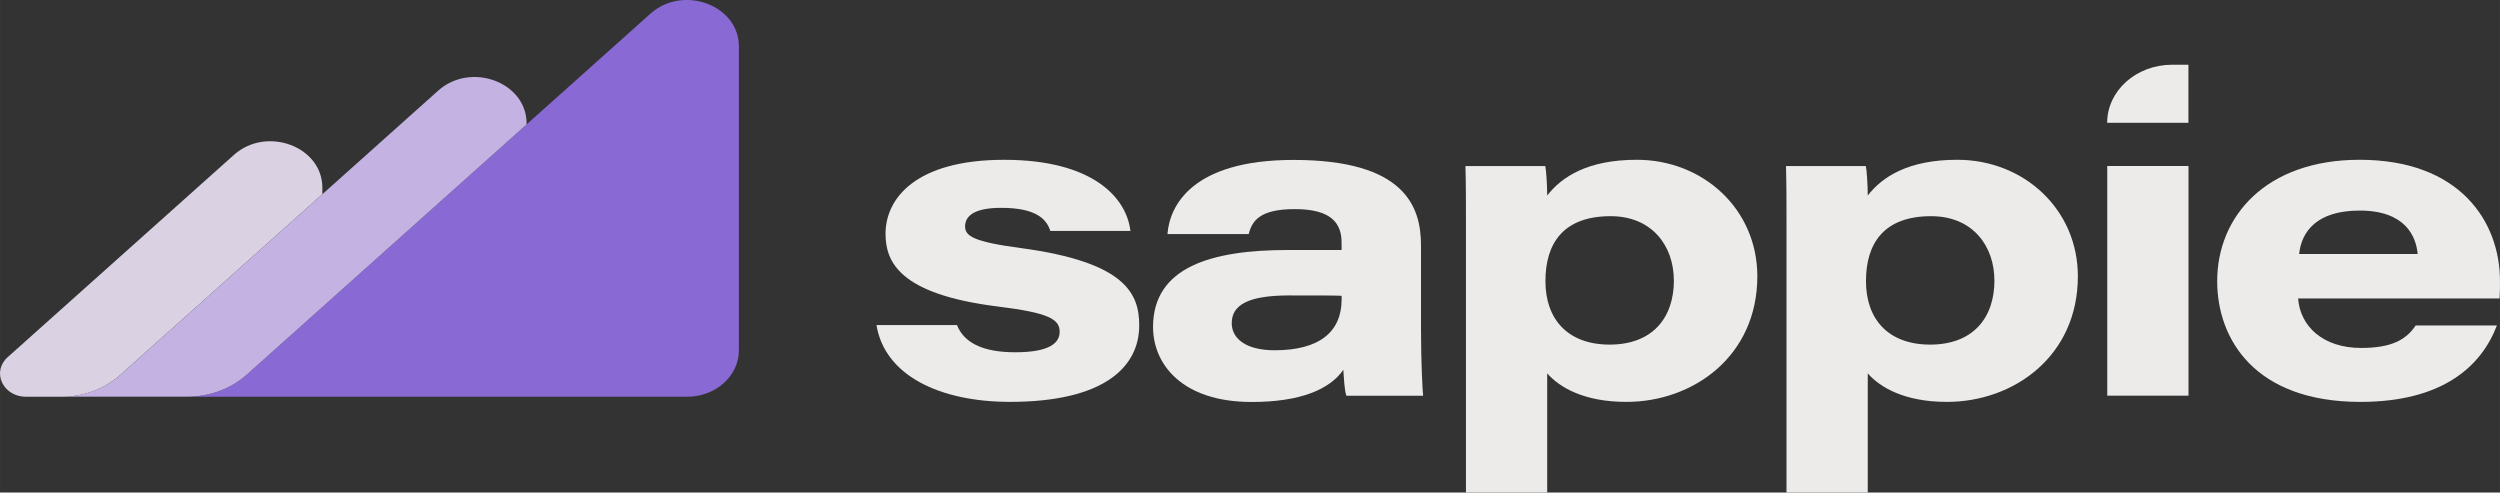 <?xml version="1.0" encoding="UTF-8" standalone="no"?>
<!-- Created with Inkscape (http://www.inkscape.org/) -->

<svg
   width="380.658"
   height="75"
   viewBox="0 0 100.716 19.844"
   version="1.1"
   id="svg634"
   inkscape:version="1.2.2 (b0a8486541, 2022-12-01)"
   sodipodi:docname="sappie-logo-with-title.svg"
   xmlns:inkscape="http://www.inkscape.org/namespaces/inkscape"
   xmlns:sodipodi="http://sodipodi.sourceforge.net/DTD/sodipodi-0.dtd"
   xmlns="http://www.w3.org/2000/svg"
   xmlns:svg="http://www.w3.org/2000/svg">
  <rect x="0" y="0" width="100.716" height="19.844" fill="#333333" stroke="none"/>
  <sodipodi:namedview
     id="namedview636"
     pagecolor="#ffffff"
     bordercolor="#000000"
     borderopacity="0.25"
     inkscape:showpageshadow="2"
     inkscape:pageopacity="0.0"
     inkscape:pagecheckerboard="0"
     inkscape:deskcolor="#d1d1d1"
     inkscape:document-units="mm"
     showgrid="false"
     inkscape:zoom="0.77326038"
     inkscape:cx="525.69614"
     inkscape:cy="382.14812"
     inkscape:window-width="1854"
     inkscape:window-height="1011"
     inkscape:window-x="66"
     inkscape:window-y="32"
     inkscape:window-maximized="1"
     inkscape:current-layer="layer1" />
  <defs
     id="defs631" />
  <g
     inkscape:label="Layer 1"
     inkscape:groupmode="layer"
     id="layer1"
     transform="translate(-91.983,-96.15)">
    <path
       d="m 130.537,109.247 c 0.262,0.66 0.953,1.095 2.35,1.095 1.396,0 1.786,-0.387 1.786,-0.825 0,-0.516 -0.453,-0.768 -2.524,-1.023 -3.944,-0.498 -4.491,-1.801 -4.491,-2.929 0,-1.401 1.192,-2.977 4.78,-2.977 3.588,0 4.934,1.54 5.085,2.866 h -3.226 c -0.141,-0.435 -0.514,-0.931 -1.977,-0.931 -1.239,0 -1.457,0.423 -1.457,0.75 0,0.384 0.332,0.618 2.259,0.873 4.203,0.567 4.756,1.831 4.756,3.112 0,1.69 -1.433,3.082 -5.21,3.082 -2.83,0 -5.048,-1.068 -5.374,-3.094 z"
       fill="#ecebea"
       id="path2"
       style="stroke-width:0.265" />
    <path
       d="m 149.231,109.499 c 0,1.203 0.06,2.395 0.084,2.593 H 146.223 c -0.08,-0.219 -0.104,-0.786 -0.121,-1.044 -0.557,0.801 -1.749,1.296 -3.693,1.296 -2.829,0 -3.974,-1.543 -3.974,-3.019 0,-2.431 2.38,-3.103 5.428,-3.103 h 2.168 v -0.291 c 0,-0.75 -0.366,-1.357 -1.883,-1.357 -1.413,0 -1.725,0.474 -1.859,1.005 h -3.273 c 0.087,-1.141 0.99,-2.986 5.082,-2.986 4.494,0 5.132,1.891 5.132,3.44 v 3.472 z m -3.199,-1.432 c -0.238,-0.015 -0.95,-0.015 -2.111,-0.015 -1.665,0 -2.316,0.39 -2.316,1.119 0,0.6 0.544,1.09 1.732,1.09 1.793,0 2.695,-0.735 2.695,-2.05 z"
       fill="#ecebea"
       id="path4"
       style="stroke-width:0.265" />
    <path
       d="m 154.314,111.191 v 4.802 h -3.273 v -10.882 c 0,-0.753 0,-1.518 -0.02,-2.272 h 3.216 c 0.04,0.177 0.077,0.804 0.077,1.189 0.584,-0.756 1.635,-1.441 3.609,-1.441 2.675,0 4.857,1.99 4.857,4.694 0,3.22 -2.581,5.06 -5.277,5.06 -1.705,0 -2.696,-0.585 -3.189,-1.15 z m 5.102,-3.751 c 0,-1.36 -0.859,-2.581 -2.548,-2.581 -1.9,0 -2.625,1.089 -2.625,2.617 0,1.527 0.89,2.557 2.588,2.557 1.699,0 2.588,-1.05 2.588,-2.596 z"
       fill="#ecebea"
       id="path6"
       style="stroke-width:0.265" />
    <path
       d="m 167.228,111.191 v 4.802 h -3.273 v -10.882 c 0,-0.753 0,-1.518 -0.02,-2.272 h 3.216 c 0.04,0.177 0.077,0.804 0.077,1.189 0.584,-0.756 1.635,-1.441 3.608,-1.441 2.675,0 4.857,1.99 4.857,4.694 0,3.22 -2.581,5.06 -5.277,5.06 -1.705,0 -2.695,-0.585 -3.189,-1.15 z m 5.102,-3.751 c 0,-1.36 -0.859,-2.581 -2.548,-2.581 -1.9,0 -2.625,1.089 -2.625,2.617 0,1.527 0.889,2.557 2.588,2.557 1.698,0 2.588,-1.05 2.588,-2.596 z"
       fill="#ecebea"
       id="path8"
       style="stroke-width:0.265" />
    <path
       d="m 179.489,98.758 h 0.658 v 2.338 h -3.273 c 0,-1.291 1.171,-2.338 2.615,-2.338 z m -2.612,4.079 h 3.273 v 9.252 h -3.273 z"
       fill="#ecebea"
       id="path10"
       style="stroke-width:0.265" />
    <path
       d="m 184.566,108.175 c 0.084,1.116 0.994,1.993 2.541,1.993 1.235,0 1.819,-0.339 2.195,-0.906 h 3.273 c -0.624,1.639 -2.179,3.079 -5.502,3.079 -4.236,0 -5.767,-2.512 -5.767,-4.865 0,-2.605 1.96,-4.889 5.74,-4.889 4.028,0 5.653,2.479 5.653,4.889 0,0.234 0,0.402 -0.017,0.699 z m 4.817,-1.792 c -0.064,-0.705 -0.49,-1.75 -2.336,-1.75 -1.719,0 -2.343,0.837 -2.44,1.75 z"
       fill="#ecebea"
       id="path12"
       style="stroke-width:0.265" />
    <path
       d="m 104.969,103.71 c 0,-1.663 -2.249,-2.494 -3.561,-1.321 L 92.291,110.54 c -0.658,0.588 -0.191,1.594 0.738,1.594 h 1.437 c 0.883,0 1.725,-0.312 2.35,-0.87 l 8.153,-7.29 z"
       fill="#dad2e3"
       id="path14"
       style="stroke-width:0.265" />
    <path
       d="m 118.185,96.702 -4.988,4.46 -11.282,10.087 c -0.634,0.567 -1.494,0.885 -2.39,0.885 h 20.137 c 1.151,0 2.088,-0.834 2.088,-1.867 V 98.019 c 0,-1.663 -2.249,-2.494 -3.561,-1.32 z"
       fill="#8969d3"
       id="path16"
       style="stroke-width:0.265" />
    <path
       d="m 113.197,101.161 v -0.039 c 0,-1.663 -2.249,-2.494 -3.561,-1.321 l -4.662,4.169 -8.153,7.29 c -0.624,0.558 -1.47,0.87 -2.35,0.87 h 5.059 c 0.896,0 1.756,-0.318 2.39,-0.885 l 11.282,-10.087 z"
       fill="#c4b3e2"
       id="path18"
       style="stroke-width:0.265" />
  </g>
</svg>
